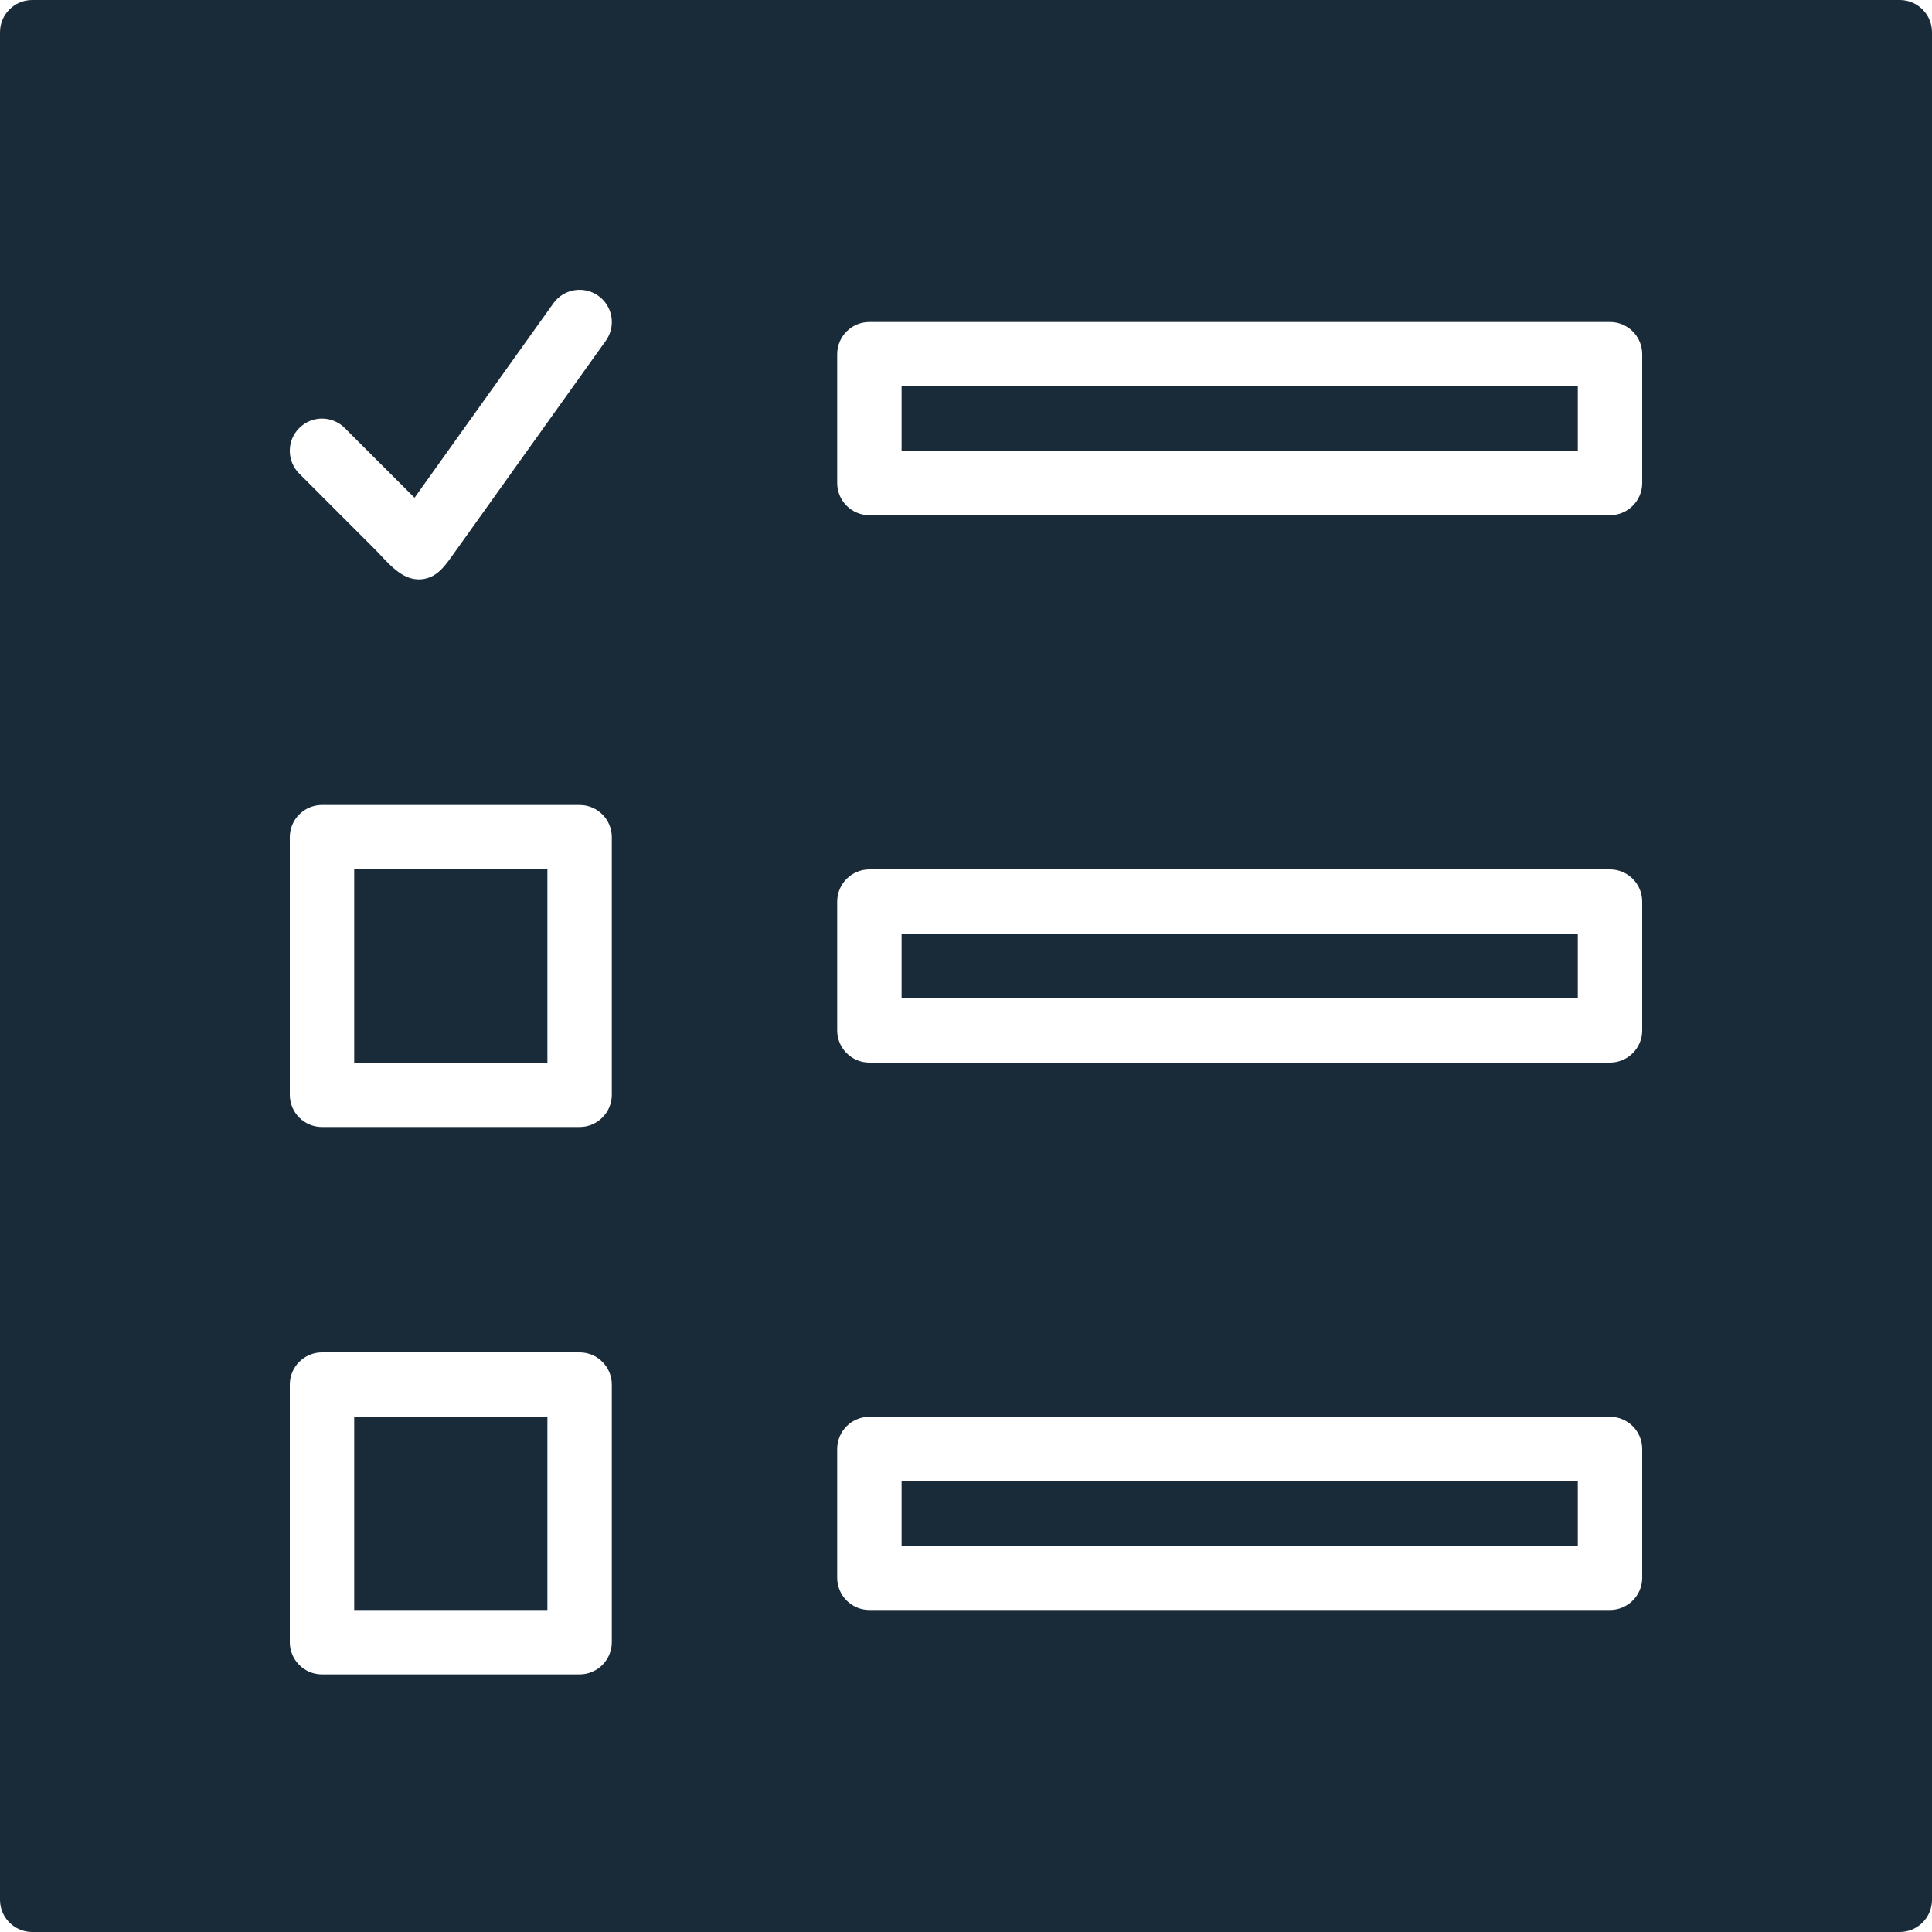 <?xml version="1.0" encoding="UTF-8"?> <svg xmlns="http://www.w3.org/2000/svg" width="36" height="36" viewBox="0 0 36 36" fill="none"><g clip-path="url(#clip0_237_339)"><path d="M16.8 27.6H29.4V28.8H16.8V27.6Z" fill="#192B39"></path><path d="M6.6 16.2H10.2V19.8H6.6V16.2Z" fill="#192B39"></path><path d="M16.8 17.4H29.4V18.6H16.8V17.4Z" fill="#192B39"></path><path d="M6.6 26.4H10.2V30H6.6V26.4Z" fill="#192B39"></path><path d="M35.4 0H0.6C0.269 0 0 0.269 0 0.6V35.4C0 35.731 0.269 36 0.6 36H35.4C35.731 36 36 35.731 36 35.4V0.6C36 0.269 35.731 0 35.4 0ZM5.576 7.976C5.81 7.741 6.19 7.741 6.424 7.976L7.724 9.275L10.312 5.651C10.505 5.381 10.88 5.32 11.149 5.512C11.419 5.704 11.481 6.079 11.289 6.349C11.206 6.464 11.124 6.579 11.042 6.694C10.839 6.978 10.636 7.262 10.433 7.546C10.175 7.906 9.918 8.267 9.66 8.628C9.413 8.974 9.166 9.32 8.919 9.666C8.748 9.905 8.577 10.145 8.406 10.384C8.266 10.58 8.118 10.769 7.855 10.794C7.479 10.829 7.219 10.467 6.98 10.229C6.673 9.921 6.365 9.614 6.058 9.307C5.897 9.146 5.737 8.986 5.576 8.825C5.341 8.59 5.341 8.21 5.576 7.976ZM11.4 30.6C11.4 30.931 11.131 31.2 10.8 31.2H6C5.669 31.2 5.4 30.931 5.4 30.6V25.8C5.4 25.469 5.669 25.2 6 25.2H10.8C11.131 25.2 11.4 25.469 11.4 25.8V30.6ZM11.4 20.4C11.4 20.731 11.131 21 10.8 21H6C5.669 21 5.4 20.731 5.4 20.4V15.6C5.4 15.269 5.669 15 6 15H10.8C11.131 15 11.4 15.269 11.4 15.6V20.4ZM30.6 29.4C30.6 29.731 30.331 30 30 30H16.2C15.869 30 15.6 29.731 15.6 29.4V27C15.6 26.669 15.869 26.4 16.2 26.4H30C30.331 26.4 30.6 26.669 30.6 27V29.4ZM30.6 19.2C30.6 19.531 30.331 19.8 30 19.8H16.2C15.869 19.8 15.6 19.531 15.6 19.2V16.8C15.6 16.469 15.869 16.2 16.2 16.2H30C30.331 16.2 30.6 16.469 30.6 16.8V19.2ZM30.6 9C30.6 9.331 30.331 9.6 30 9.6H16.2C15.869 9.6 15.6 9.331 15.6 9V6.6C15.6 6.269 15.869 6 16.2 6H30C30.331 6 30.6 6.269 30.6 6.6V9Z" fill="#192B39"></path><path d="M16.8 7.2H29.4V8.4H16.8V7.2Z" fill="#192B39"></path></g><defs><clipPath id="clip0_237_339"><rect width="36" height="36" fill="white"></rect></clipPath></defs></svg> 